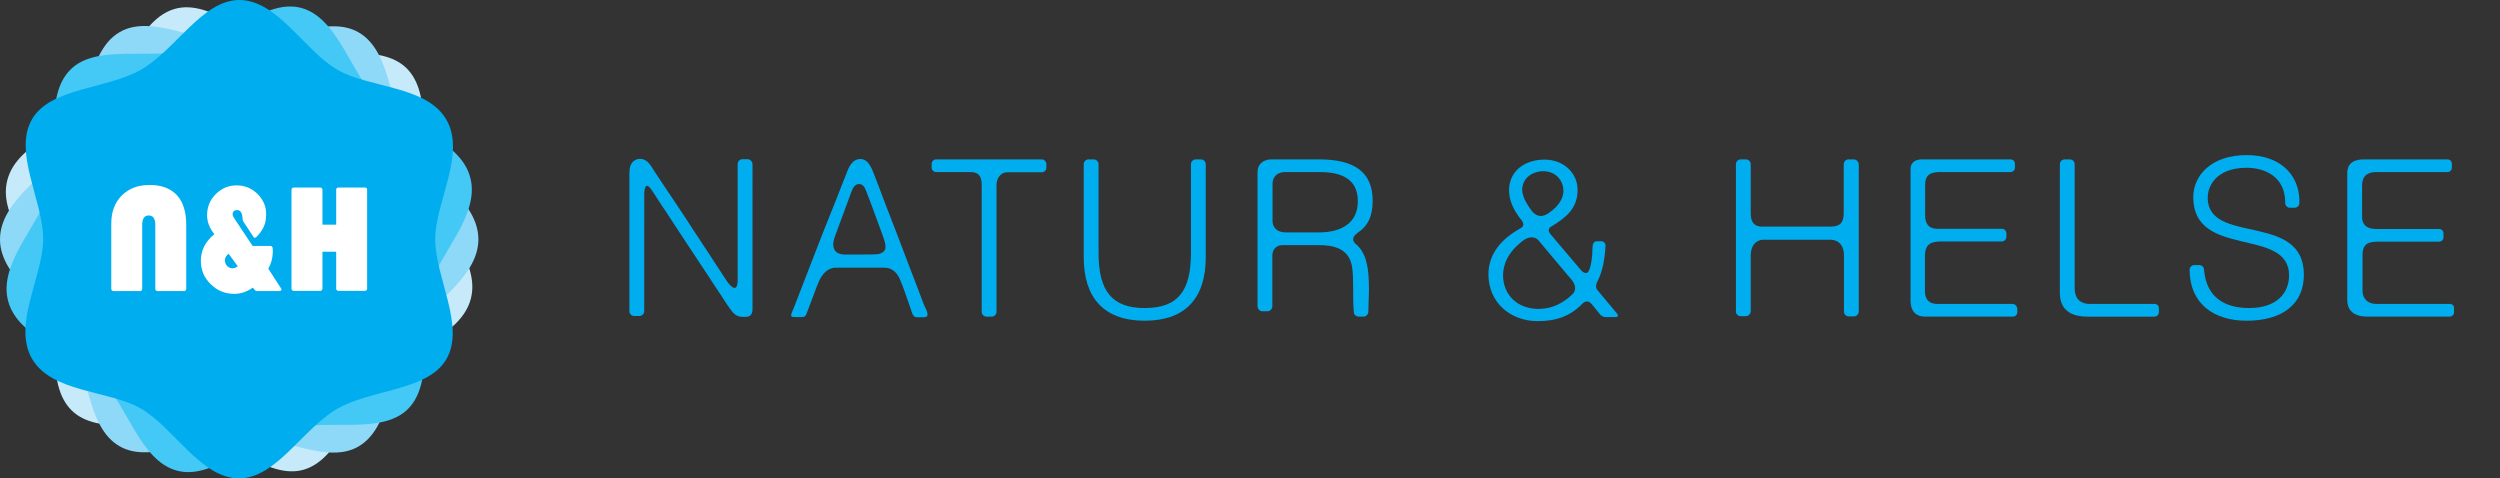 <?xml version="1.0" encoding="utf-8"?>
<!-- Generator: Adobe Illustrator 27.4.1, SVG Export Plug-In . SVG Version: 6.00 Build 0)  -->
<svg version="1.1" xmlns="http://www.w3.org/2000/svg" xmlns:xlink="http://www.w3.org/1999/xlink" x="0px" y="0px"
	 viewBox="0 0 1163.8 222.7" style="enable-background:new 0 0 1163.8 222.7;" xml:space="preserve">
<rect x="0" y="0" width="1163.8" height="222.7" fill="#333333" stroke="none"/>
<style type="text/css">
	.Arched_x0020_Green{fill:url(#SVGID_1_);stroke:#FFFFFF;stroke-width:0.25;stroke-miterlimit:1;}
	.st0{fill-rule:evenodd;clip-rule:evenodd;fill:#C7EAFB;}
	.st1{fill-rule:evenodd;clip-rule:evenodd;fill:#8ED8F8;}
	.st2{fill-rule:evenodd;clip-rule:evenodd;fill:#44C8F5;}
	.st3{fill:#00AEEF;}
	.st4{fill-rule:evenodd;clip-rule:evenodd;fill:#00AEEF;}
	.st5{fill:#FFFFFF;}
</style>
<linearGradient id="SVGID_1_" gradientUnits="userSpaceOnUse" x1="-92.105" y1="409.012" x2="-91.397" y2="408.305">
	<stop  offset="0" style="stop-color:#20AC4B"/>
	<stop  offset="0.983" style="stop-color:#19361A"/>
</linearGradient>
<g id="Layer_1">
</g>
<g id="Layer_2">
	<g>
		<path class="st0" d="M219.2,139c-4.6,17.9-30.6,23.9-42.7,36.2c-12.5,12.7-18.2,38.7-35.3,43.5c-16.5,4.6-34.7-14.4-52.5-18.9
			c-17.9-4.6-43,3.3-55.3-8.7c-12.7-12.5-5.2-38-10-55.2c-4.6-16.5-24.6-34.2-20-52C8,65.9,34.1,59.9,46.2,47.6
			C58.6,34.9,64.3,8.9,81.5,4.1C98-0.5,116.1,18.5,133.9,23c17.9,4.6,43-3.3,55.3,8.7c12.7,12.5,5.2,38,10,55.2
			C203.8,103.4,223.8,121.1,219.2,139z"/>
		<path class="st1" d="M222.7,111.4c0,18.5-23.7,30.7-32.4,45.6c-8.9,15.4-8,42-23.5,50.9c-14.9,8.6-37.1-5.4-55.5-5.4
			c-18.5,0-40.8,13.9-55.7,5.2c-15.4-8.9-14.4-35.5-23.3-51C23.7,142,0,129.8,0,111.4c0-18.5,23.8-30.7,32.4-45.6
			c8.9-15.4,8-42,23.4-50.9c14.9-8.6,37.1,5.4,55.5,5.4c18.5,0,40.8-13.9,55.7-5.2c15.4,8.9,14.4,35.5,23.3,51
			C199,80.8,222.7,93,222.7,111.4z"/>
		<path class="st2" d="M218.9,82.6c4.8,17.8-15,35.8-19.5,52.5c-4.6,17.2,3.1,42.7-9.5,55.3c-12.1,12.1-37.3,4.4-55,9.2
			c-17.8,4.8-35.9,24-52.5,19.5c-17.2-4.6-23.2-30.6-35.7-43.2C34.6,163.6,8.6,158,3.8,140.2c-4.8-17.8,15-35.8,19.5-52.5
			c4.6-17.2-3.1-42.7,9.5-55.3c12.1-12.1,37.3-4.4,55-9.2c17.8-4.8,35.9-24,52.5-19.5C157.4,8.4,163.4,34.4,176,47
			C188.1,59.1,214.2,64.8,218.9,82.6z"/>
		<g>
			<path class="st3" d="M429.5,140.3c-0.7-1.9-1.4-3.7-2.1-5.6c-0.9-2.3-1.8-4.7-2.7-7c-1-2.6-2-5.3-3-7.9c-1.1-2.8-2.1-5.6-3.2-8.4
				c-1.1-2.8-2.1-5.6-3.2-8.3c-1-2.6-2-5.2-3-7.8c-0.9-2.3-1.8-4.6-2.6-6.9c-0.7-1.8-1.4-3.6-2.1-5.4c-0.6-1.6-1.2-3.2-1.9-4.7
				c-0.7-1.4-1.7-3.1-3.2-3.8c-0.8-0.4-1.9-0.6-2.7-0.4c-1.8,0.2-3.2,1.5-4.1,3c-0.5,0.8-0.9,1.6-1.2,2.5c-0.6,1.6-1.3,3.2-1.9,4.8
				c-1.1,2.8-2.2,5.6-3.3,8.4c-0.9,2.2-1.7,4.4-2.6,6.5c-0.9,2.3-1.8,4.7-2.8,7c-1,2.6-2,5.2-3,7.7c-0.9,2.4-1.9,4.8-2.8,7.2
				c-0.9,2.3-1.8,4.7-2.7,7c-0.8,2.1-1.6,4.1-2.4,6.2c-0.6,1.6-1.3,3.2-1.9,4.9c-0.5,1.2-0.9,2.4-1.4,3.6c-0.2,0.5-0.4,1-0.6,1.5
				c0,0,0,0.1-0.1,0.1c-0.3,0.8-1,2.3-0.5,2.8c0.4,0.3,1.1,0.3,1.7,0.3c0,0,2.7,0,2.7,0c0.8,0,1.6,0,2.1-0.7
				c0.4-0.5,0.6-1.2,0.8-1.8c0.5-1.3,1-2.6,1.5-3.9c1-2.7,2-5.4,3-8c1.1-2.9,2.7-6.3,5.6-7.8c0.8-0.4,2-0.8,2.9-0.8c0,0,23,0,23,0
				c3.2,0,5.6,2.1,6.9,4.9c1.7,3.6,2.8,7.5,4.2,11.2c0.5,1.4,0.9,2.7,1.4,4.1c0.2,0.6,0.4,1.3,0.7,1.8c0.9,1.3,1.4,1.1,4.4,1.1
				c0.7,0,1.8,0,2.2-0.6c0.5-0.8-0.1-2.1-0.4-2.9C430.4,142.7,430,141.5,429.5,140.3z M393.6,118.5c-1.4,0-3-0.2-4.2-1.1
				c-1-0.8-1.4-2-1.5-3.3c-0.1-2.2,0.8-4,1.5-6c0.7-1.9,1.4-3.8,2.1-5.7c0.8-2.2,1.6-4.3,2.4-6.5c0.7-1.8,1.3-3.6,2-5.4
				c0.6-1.6,1.2-3.8,2.9-4.6c0.5-0.2,1.1-0.3,1.6-0.2c2,0.3,2.7,3,3.3,4.5c0.7,1.8,1.4,3.7,2.1,5.5c0.8,2.3,1.7,4.5,2.5,6.8
				c0.7,2,1.5,4,2.2,6c0.9,2.5,2.4,6.1,1.4,7.9c-0.9,1.5-2.7,2-4.4,2C407.6,118.5,393.7,118.5,393.6,118.5z"/>
			<path class="st3" d="M559,74.2h-2.3c-1.3,0-2.3,1-2.3,2.3V77v1.4v39.4c0,17.3-5.7,25.6-21.5,25.6c-14.9,0-21.5-7.5-21.5-25.6
				V78.4v-1.9c0-1.3-1-2.3-2.3-2.3h-2.3c-1.3,0-2.3,1-2.3,2.3v1.9v41.4c0,18.7,9.3,29.5,28.4,29.5c18.9,0,28.4-10.5,28.4-29.5V78.4
				V77v-0.5C561.3,75.2,560.3,74.2,559,74.2z"/>
			<path class="st3" d="M862.9,74.2h-2.3c-1.3,0-2.3,1-2.3,2.3v1.9v20.2c0,4.5-1,6.9-6.4,6.9h-31.5c-5,0-5.4-3.7-5.4-6.5V78.4v-1.9
				c0-1.3-1-2.3-2.3-2.3h-2.3c-1.3,0-2.3,1-2.3,2.3v1.9v64.6v1.9v0.1h0c0,1.2,1,2.2,2.3,2.2h2.3c1.2,0,2.2-1,2.3-2.2h0V145v-1.9
				v-23.9c0-7.3,5-7.6,5.7-7.6h30.7c0,0,7-0.8,7,7.3v24.1c0,0,0,0.1,0,0.1v1.9c0,1.3,1,2.3,2.3,2.3h2.3c1.2,0,2.2-1,2.3-2.2h0V78.4
				v-1.9C865.2,75.2,864.2,74.2,862.9,74.2z"/>
			<path class="st3" d="M1003,141.5h-2.1c0,0,0,0,0,0h-27.9c-6,0-7.2-4.1-7.2-7.4V78.4v-1.9c0-1.3-1-2.3-2.3-2.3h-2.3
				c-1.3,0-2.3,1-2.3,2.3v1.9c0,0,0,53.4,0,56.5c0,2.7-0.8,12.5,12.8,12.5c7.9,0,23.3,0,29.2,0c1.2,0,1.8,0,1.8,0h0.2
				c1.2,0,2.1-0.9,2.1-2.1v-1.7C1005.1,142.4,1004.2,141.5,1003,141.5z"/>
			<path class="st3" d="M936.8,141.5h-2.1c0,0,0,0,0,0h-32.6c-6,0-6-4.5-6-6.5c0-2,0-15.9,0-15.9c0-6.1,3.6-6.7,7.9-6.7
				c2.9,0,27.6,0,27.6,0v0h0.3c1.1,0,2.1-0.9,2.1-2.1v-1.7c0-1.1-0.9-2.1-2.1-2.1h-0.3v0h-29.7c-4.7,0-5.7-3.2-5.7-6.1V85.9
				c0-5.1,3.3-5.8,7.1-5.8h30.5c0,0,0,0,0,0h2.1c1.2,0,2.1-0.9,2.1-2.1v-1.7c0-1.2-0.9-2.1-2.1-2.1h-0.2c0,0-0.7,0-1.8,0
				c-7.3,0-34.2,0-39.1,0c-5.8,0-5.4,4.5-5.4,4.5s0,58.6,0,60.5c0,1.9-0.2,8.2,6.9,8.2c6.1,0,31.6,0,38.7,0c1.2,0,1.8,0,1.8,0h0.2
				c1.2,0,2.1-0.9,2.1-2.1v-1.7C938.9,142.4,938,141.5,936.8,141.5z"/>
			<path class="st3" d="M1140.5,141.5h-2.1c0,0,0,0,0,0h-31.9c-5.4,0-6.5-3.6-6.7-5.6v-17.1c0-6.1,3.6-6.3,8.2-6.3h27.2v0h0.2
				c1.2,0,2.1-0.9,2.1-2.1v-1.7c0-1.2-0.9-2.1-2.1-2.1h-2.1c0,0,0,0-0.1,0h-26.9c-5.8,0-6.7-3.2-6.7-5.7V86.3c0-6.2,5.1-6.2,6.9-6.2
				s30.7,0,30.7,0c0,0,0,0,0,0h2.1c1.2,0,2.1-0.9,2.1-2.1v-1.7c0-1.2-0.9-2.1-2.1-2.1h-0.2c0,0-0.7,0-1.8,0c-6.9,0-30.6,0-36.9,0
				c-7.7,0-7.7,5-7.7,6.5c0,1.5,0,56.4,0,58.5c0,2.1,0,8.2,9.5,8.2c6.6,0,29.2,0,36.1,0c1.2,0,1.8,0,1.8,0h0.2
				c1.2,0,2.1-0.9,2.1-2.1v-1.7C1142.6,142.4,1141.6,141.5,1140.5,141.5z"/>
			<path class="st3" d="M1027.9,94.3c-1.2-7.5,3.9-16.2,17.9-16.2c9.2,0,17.6,4.6,18,15.3v1.1c0,1.2,1,2.2,2.2,2.2h2.2
				c1.2,0,2.2-1,2.2-2.2c0,0,0-1.7,0-2c-0.6-11.2-8.8-20.3-24.6-20.3c-16.4,0-24.8,9.5-24.8,19.6c0,28.8,44.6,13.7,44.6,36.4
				c0,8-5.5,15.2-18.6,15.2c-11.2,0-19.9-4.8-21-17.9c0-1.2-1-2.1-2.3-2.1h-2.2c-1.2,0-2.1,0.9-2.2,2.1c0,0,0,0.1,0,0.1l0,0.1
				c0.1,15.7,11.3,23.6,26.5,23.6c16.9,0,26.7-7.9,26.7-21.4C1072.5,99.6,1031,113.2,1027.9,94.3z"/>
			<path class="st3" d="M348,74.1h-2.3c-1.3,0-2.3,1-2.3,2.3v1.9v51.9c0,8-4.8,1-4.8,1c-1.1-1.7-2.3-3.4-3.4-5.2
				c-1.6-2.4-3.2-4.8-4.7-7.2c-1.7-2.6-3.5-5.2-5.2-7.9c-1.8-2.7-3.6-5.4-5.3-8.1c-1.8-2.7-3.5-5.3-5.3-8c-1.6-2.3-3.1-4.7-4.7-7
				c-1.3-1.9-2.5-3.8-3.8-5.7c-0.6-0.9-1.1-1.7-1.7-2.6c-1.4-2.2-2.9-5.1-5.8-5.5c-2.3-0.3-4.4,0.9-5.2,3.1
				c-0.4,1.2-0.5,2.5-0.5,3.7c0,0,0,51.5,0,62.1c0,1.2,0,1.9,0,1.9c0,1.3,1,2.3,2.3,2.3h2.3c1.3,0,2.3-1,2.3-2.3v-1.9V91.6
				c0-1-0.3-9.2,3.9-2.5c0.3,0.4,0.5,0.8,0.8,1.2c0.7,1.1,1.5,2.3,2.2,3.4c1.1,1.7,2.2,3.4,3.4,5.1c1.4,2.1,2.7,4.2,4.1,6.3
				c1.5,2.3,3.1,4.7,4.6,7c1.6,2.5,3.3,4.9,4.9,7.4c1.6,2.4,3.1,4.8,4.7,7.1c1.4,2.1,2.8,4.3,4.2,6.4c1.2,1.9,2.5,3.7,3.7,5.6
				c1,1.6,2.1,3.2,3.2,4.8c0.8,1.1,1.5,2.1,2.6,3c0.6,0.4,1.2,0.8,1.9,0.9c1.1,0.3,2.2,0.2,3.3,0.2c2-0.1,2.9-1.5,2.9-3.4
				c0,0,0-2.9,0-2.9V78.4c0,0,0-1.9,0-1.9C350.3,75.2,349.2,74.1,348,74.1z"/>
			<path class="st3" d="M484.9,74.2h-0.2h-1.8h-45H436h-0.2c-1.1,0-2.1,0.9-2.1,2.1V78c0,1.1,0.9,2.1,2.1,2.1h2.1c0,0,0.1,0,0.1,0
				c1.9,0,3.8,0,5.7,0c2.6,0,5.1,0,7.7,0c2.5,0,5.5,0.3,5.6,5.7v57.4v1.9c0,1.3,1,2.3,2.3,2.3h2.3c1.3,0,2.3-1,2.3-2.3v-1.9
				c0,0,0-57.2,0-57.2c0-2.2,1.1-4.5,3.1-5.4c0.6-0.3,1.4-0.4,2-0.4h13.8c0,0,0.1,0,0.1,0h2.1c1.1,0,2.1-0.9,2.1-2.1v-1.8
				C487,75.1,486.1,74.2,484.9,74.2z"/>
			<path class="st3" d="M639,93.4c0-13.5-8.8-19.2-24.9-19.2h-22.3c0,0-6.4-0.2-6.4,6.1c0,5.6,0,50.3,0,60.4v1.9c0,0.1,0,0.1,0,0.1
				h0c0.1,1.2,1.1,2.2,2.3,2.2h2.3c1.2,0,2.2-1,2.3-2.2h0v-0.1v-1.9v-22c0.1-1.4,0.7-4.6,5-4.6h16.7c6.9,0,13.7,1.6,15.3,9.5
				c1.1,5.5,0.2,15.6,1,22.3l0.1,0.2c0.4,0.7,1.1,1.3,2,1.3h2.3c1.2,0,2.1-0.9,2.3-2.1l0,0c0-0.1,0-0.1,0-0.2c0,0,0-0.1,0-0.1v-1
				c0.1-4.5,0.4-8.2,0.2-13c-0.2-6.4-1.2-13.7-6.4-17.7c-2.4-2.7,1-4.7,1-4.7l-0.1,0C636.9,105.2,639,100.6,639,93.4z M613.9,108.2
				h-15.1c-5.5,0-6.3-3.5-6.4-5V85.2c0.1-1.6,0.9-5.1,6.1-5.1h15.8c9.3,0,17.8,2.6,17.8,13.6C632.1,104,624.2,108.2,613.9,108.2z"/>
			<path class="st3" d="M743.6,135c-1.3-1.5-0.1-3.7-0.1-3.7h0c2.7-5.2,3.6-11.2,3.9-17c0-1.1-0.9-2-2-2c0,0-2,0-2,0
				c-2.1,0-2,2.3-2.1,3.8c0,1.4-0.1,2.8-0.3,4.3c-0.1,0.9-0.2,1.8-0.4,2.6c-0.2,1-0.6,2.4-1.1,3.3c-1.2,2-3.4-0.4-3.4-0.4
				c-3.7-4.4-11-13-14.4-17l0,0c-1.8-2.2,0.2-3.3,0.2-3.3h0c6.8-4.1,12.5-8.3,12.5-17.2c0-7.7-6.3-14.1-15.4-14.1
				c-8.9,0-16.5,5.1-16.5,14.3c0,5.1,2.4,9.5,5.4,13.4l0,0c0,0,0.1,0.1,0.2,0.2c0.1,0.1,0.1,0.2,0.2,0.2c0.6,0.9,1.6,2.7-0.2,3.7
				c0,0-0.1,0-0.1,0.1c-8.3,4.5-15.1,11.4-15.1,21.5c0,13.1,10.2,21.8,22.9,21.8c8.7,0,15.2-2.3,20.9-8.2c0.6-0.6,2.4-2,4.3,0.3
				c0,0,0,0,0,0l3.9,4.8c0,0,1,1.2,2.5,1.2c1.4,0,2.6,0,4.6,0c2.1,0,0.7-1.7,0.7-1.7L743.6,135z M708.6,88.4c0-5.4,4.7-8.7,9.8-8.7
				c7.6,0,11.1,7.3,8.6,12.8c-1.3,2.9-3.6,5-6.2,6.8c-1.2,0.8-2.6,1.4-4.1,1.2c-1.5-0.2-2.8-1.2-3.6-2.3c-1-1.3-1.9-2.7-2.7-4.1
				c-0.5-0.8-0.9-1.8-1.2-2.7C708.9,90.4,708.6,89.4,708.6,88.4z M732,137c-4.3,4.1-9.4,6.8-15.8,6.8c-9.4,0-16.5-6.1-16.5-15.8
				c0-2.5,0.7-5.1,1.8-7.4c1.2-2.4,2.9-4.6,4.9-6.4c2.1-1.9,4.7-4.3,7.7-3.6c1.2,0.3,2,1.1,2.7,2c1,1.2,2,2.4,3,3.6
				c1.7,2,3.4,4.1,5.2,6.2c1.6,1.8,3.1,3.7,4.6,5.5c0.9,1.1,2,2.1,2.7,3.3C733.5,133.1,733.7,135.4,732,137z"/>
		</g>
		<path class="st4" d="M207.8,55.7c9.2,16-5.2,38.5-5.2,55.7c0,17.8,14.1,40.4,5.2,55.8c-8.6,14.8-34.8,13.9-50.8,23.1
			c-16,9.2-28.4,32.4-45.7,32.4c-17.8,0-30.3-23.6-45.7-32.5c-14.8-8.6-41.5-7.3-50.7-23.2c-9.2-16,5.2-38.5,5.2-55.7
			c0-17.8-14.1-40.4-5.2-55.8c8.6-14.8,34.8-13.9,50.8-23.1C81.8,23.2,94.2,0,111.4,0c17.8,0,30.3,23.6,45.7,32.5
			C172,41.1,198.6,39.8,207.8,55.7z"/>
		<g>
			<path class="st5" d="M69.8,86.1c-5.5,0-9.8,1.6-13.1,4.9c-3.3,3.3-4.9,7.7-4.9,13.1V134h0v0.5c0,0.5,0.4,1,1,1h12.4
				c0.5,0,1-0.4,1-1v-6.1c0,0,0-0.1,0-0.1v-23.6c0-2.9,1-4.4,3-4.4c2.1,0,3.1,1.5,3.1,4.4V134h0v0.5c0,0.5,0.4,1,1,1h12.4
				c0.5,0,1-0.4,1-1V134v-5.6v-23.7c0-6-1.4-10.6-4.3-13.8C79.4,87.7,75.2,86.1,69.8,86.1z"/>
			<path class="st5" d="M124.9,125.1c1.4-2.5,2.1-5.2,2.1-8c0-0.4,0-1.2-0.1-1.8l0,0c-0.1-0.5-0.5-0.8-1-0.8h-8.3l-8.7-13.1
				c-0.4-0.6-0.6-1.1-0.6-1.6c0-1.3,0.7-2,2.1-2c1.5,0,2.3,1.2,2.5,3.6h0c0,0.4,0.1,1.3,0.3,1.6l4.8,7.3c0,0,0.3,0.4,0.6,0.4
				c0.3,0,0.5-0.1,0.9-0.5c1.7-1.7,4.1-4.8,4.3-8.8h0c0-0.7,0.1-1.3,0.1-1.8c0-3.6-1.4-6.7-4.1-9.4c-2.7-2.6-5.9-3.9-9.7-3.9
				c-3.8,0-7,1.4-9.7,4.1c-2.7,2.7-4,6-4,9.8c0,3,1.1,6,3.4,8.8c-4.2,3.4-6.3,7.6-6.3,12.4c0,4.3,1.5,7.9,4.6,10.9
				c3,3,6.7,4.5,11,4.5c3,0,5.9-1,8.6-2.9l1,1.2c0,0,0,0,0,0l0.1,0.1h0c0.2,0.2,0.5,0.3,0.7,0.3H130c0.8,0,1.2-0.6,1-1L124.9,125.1z
				 M108.3,124.9c-1,0-1.9-0.4-2.6-1.1c-0.7-0.8-1-1.7-1-2.7c0-1.1,0.6-2.1,1.7-3l4.3,5.9C109.9,124.5,109.1,124.9,108.3,124.9z"/>
			<path class="st5" d="M169.9,87.3h-12.4c-0.5,0-1,0.4-1,1v0.5h0v15.8h-6.4V88.8h0v-0.5c0-0.5-0.4-1-1-1h-12.4c-0.5,0-1,0.4-1,1
				v0.5v5.6v34v5.1v0.9c0,0.5,0.4,1,1,1h12.4c0.5,0,1-0.4,1-1v-0.9h0v-16.3h6.4v16.3h0v0.9c0,0.5,0.4,1,1,1h12.4c0.5,0,1-0.4,1-1
				v-0.9v-5.1v-34v-5.6v-0.5C170.9,87.7,170.5,87.3,169.9,87.3z"/>
		</g>
	</g>
</g>
</svg>
